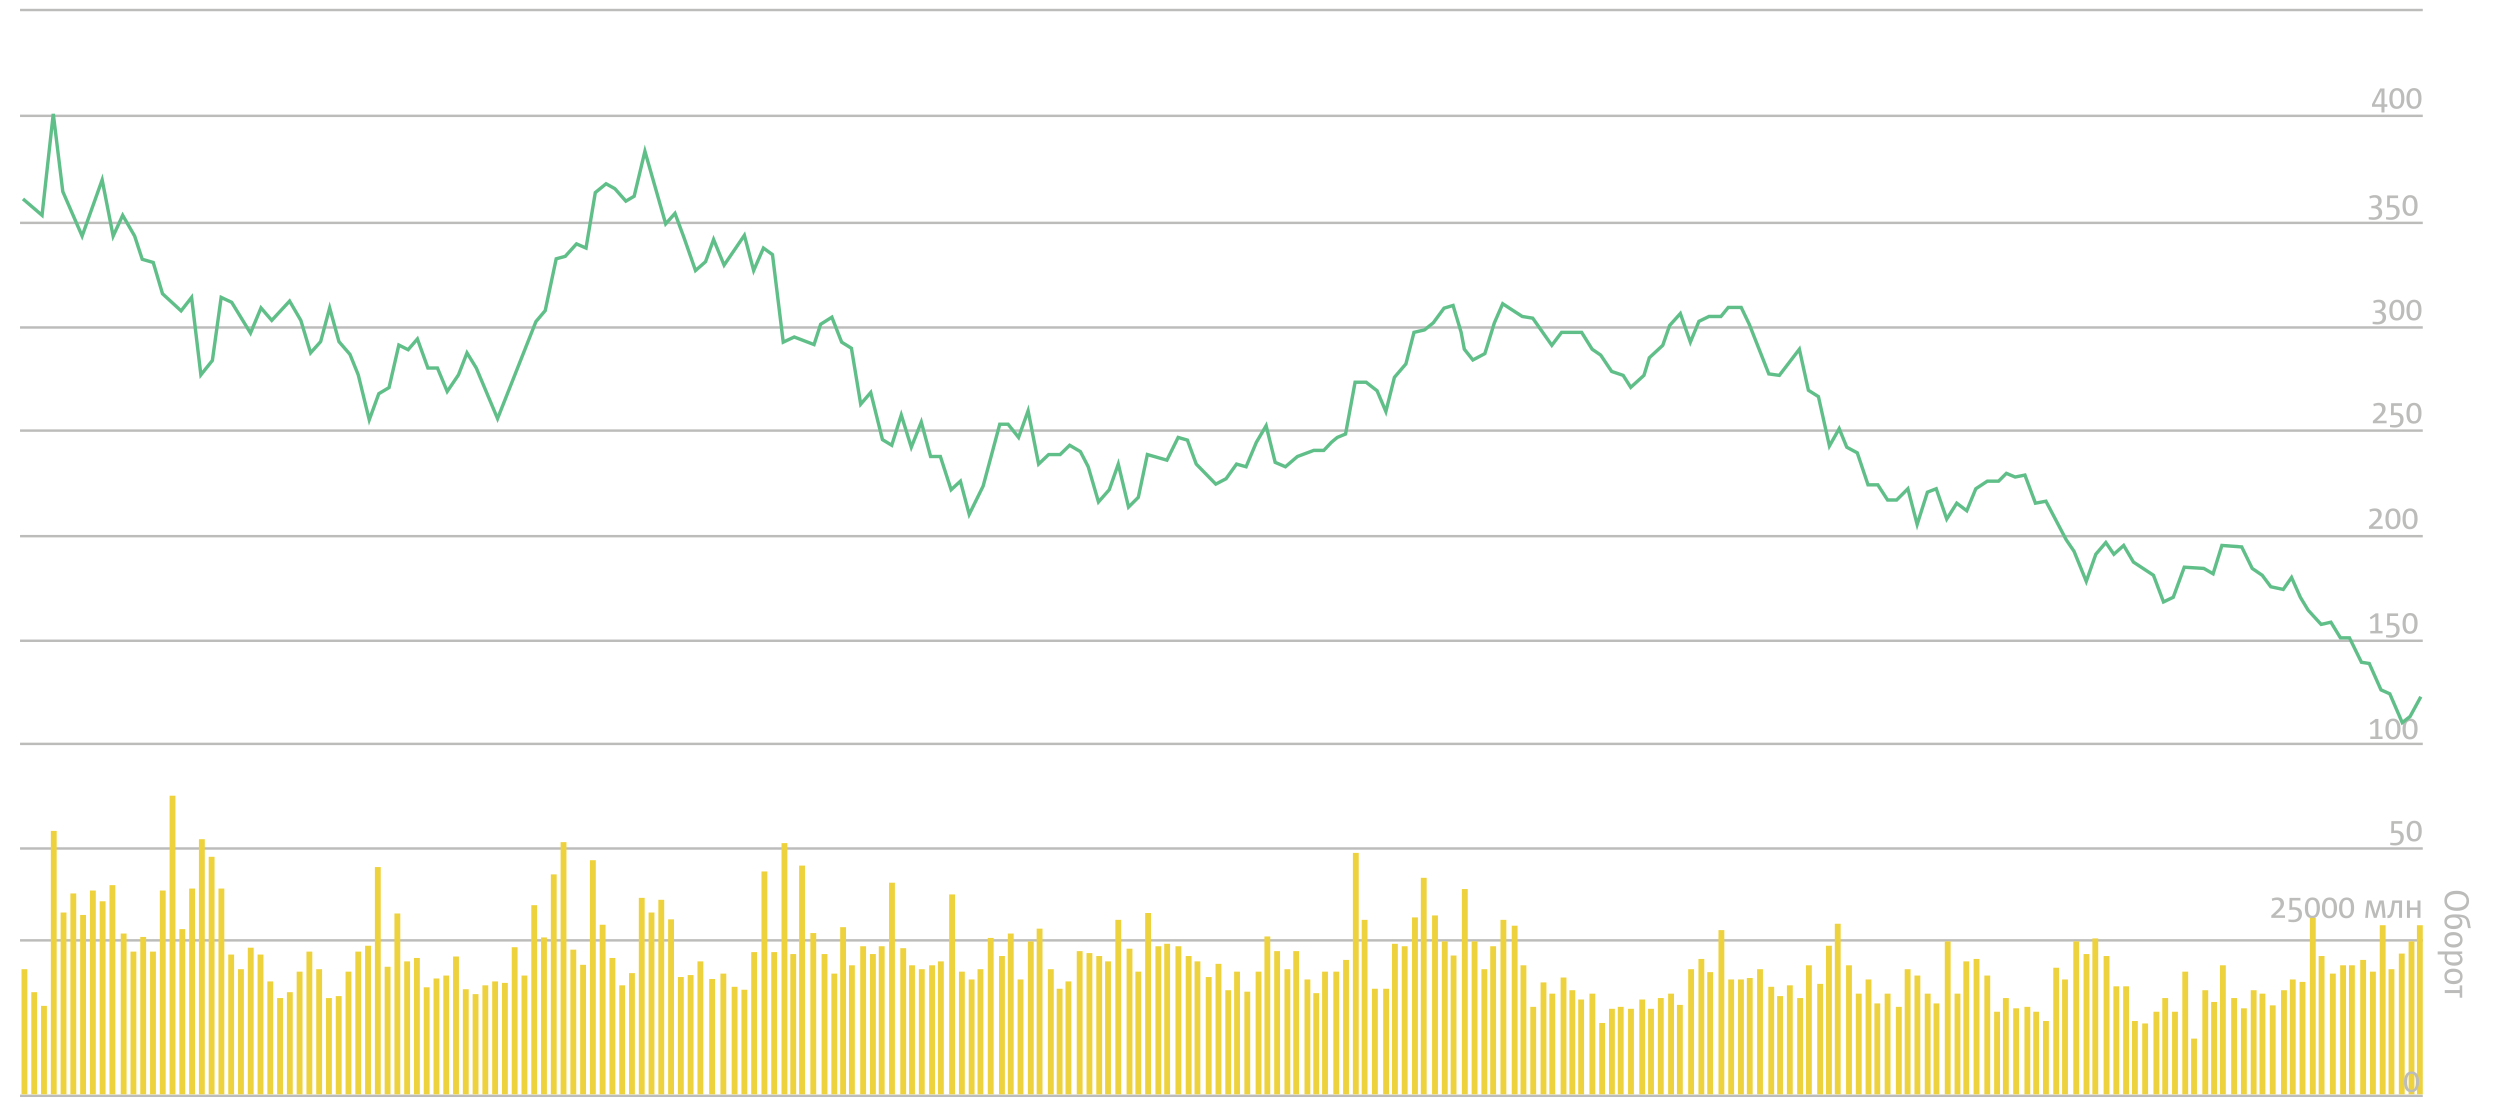 <?xml version="1.0" encoding="UTF-8"?> <svg xmlns="http://www.w3.org/2000/svg" width="5115" height="2289" viewBox="0 0 5115 2289" fill="none"> <rect width="5115" height="2289" fill="white"></rect> <path d="M41 20.488H4957" stroke="#BCBCBB" stroke-width="5" stroke-miterlimit="10"></path> <path d="M41 237H4957" stroke="#BCBCBB" stroke-width="5" stroke-miterlimit="10"></path> <path d="M41 456H4957" stroke="#BCBCBB" stroke-width="5" stroke-miterlimit="10"></path> <path d="M41 670H4957" stroke="#BCBCBB" stroke-width="5" stroke-miterlimit="10"></path> <path d="M41 881H4957" stroke="#BCBCBB" stroke-width="5" stroke-miterlimit="10"></path> <path d="M41 1097H4957" stroke="#BCBCBB" stroke-width="5" stroke-miterlimit="10"></path> <path d="M41 1311H4957" stroke="#BCBCBB" stroke-width="5" stroke-miterlimit="10"></path> <path d="M41 1522H4957" stroke="#BCBCBB" stroke-width="5" stroke-miterlimit="10"></path> <path d="M41 1736H4957" stroke="#BCBCBB" stroke-width="5" stroke-miterlimit="10"></path> <path d="M41 1924H4957" stroke="#BCBCBB" stroke-width="5" stroke-miterlimit="10"></path> <path d="M41 2242H4957" stroke="#BCBCBB" stroke-width="5" stroke-miterlimit="10"></path> <path d="M4878.66 230.05V218.5H4884.47V213.32H4878.66V180.98H4869.77L4853.11 213.25V218.5H4872.43V230.05H4878.66ZM4872.43 213.32H4858.57L4872.29 186.44H4872.43V213.32ZM4903.72 222.84C4915.13 222.84 4919.4 213.11 4919.4 201.21C4919.4 189.94 4915.83 180.14 4904.21 180.14C4892.73 180.14 4888.6 190.22 4888.6 201.49C4888.6 214.51 4892.59 222.84 4903.72 222.84ZM4904.14 217.8C4897.91 217.8 4895.04 212.76 4895.04 201.21C4895.04 191.27 4897.7 185.18 4903.93 185.18C4910.51 185.18 4912.89 191.48 4912.89 201.56C4912.89 211.15 4910.79 217.8 4904.14 217.8ZM4938.72 222.84C4950.13 222.84 4954.4 213.11 4954.4 201.21C4954.4 189.94 4950.83 180.14 4939.21 180.14C4927.73 180.14 4923.6 190.22 4923.6 201.49C4923.6 214.51 4927.59 222.84 4938.72 222.84ZM4939.14 217.8C4932.91 217.8 4930.04 212.76 4930.04 201.21C4930.04 191.27 4932.7 185.18 4938.93 185.18C4945.51 185.18 4947.89 191.48 4947.89 201.56C4947.89 211.15 4945.79 217.8 4939.14 217.8Z" fill="#BCBCBB"></path> <path d="M4846.44 448.84C4849.73 449.54 4854 449.82 4856.52 449.82C4867.09 449.82 4873.95 444.43 4873.95 435.26C4873.95 428.68 4869.96 423.78 4863.73 423.22V423.08C4869.19 421.75 4872.83 416.99 4872.83 411.39C4872.83 404.04 4868.07 399.14 4859.32 399.14C4855.05 399.14 4851.41 400.05 4847.77 401.45L4848.68 406.28C4852.04 404.88 4855.54 404.25 4858.13 404.25C4863.73 404.25 4866.04 407.54 4866.04 412.16C4866.04 417.55 4862.26 421.19 4855.05 421.19H4851.76V426.16H4855.33C4861.07 426.16 4866.81 428.33 4866.81 435.54C4866.81 441.14 4863.1 444.71 4855.96 444.71C4853.02 444.71 4849.45 444.5 4846.44 444.15V448.84ZM4881.93 448.84C4885.29 449.47 4889.77 449.82 4892.08 449.82C4902.93 449.82 4909.72 443.66 4909.72 433.09C4909.72 424.83 4904.54 419.09 4894.6 419.09C4891.52 419.09 4889.56 419.3 4889.56 419.3L4889.77 405.37H4906.5V399.98H4884.24L4883.89 424.76C4886.34 424.55 4888.93 424.2 4892.01 424.2C4899.57 424.2 4902.93 427.28 4902.93 433.72C4902.93 441.21 4898.73 444.71 4891.52 444.71C4887.25 444.71 4884.31 444.43 4881.93 444.15V448.84ZM4930.72 441.84C4942.13 441.84 4946.4 432.11 4946.4 420.21C4946.4 408.94 4942.83 399.14 4931.21 399.14C4919.73 399.14 4915.6 409.22 4915.6 420.49C4915.6 433.51 4919.59 441.84 4930.72 441.84ZM4931.14 436.8C4924.91 436.8 4922.04 431.76 4922.04 420.21C4922.04 410.27 4924.7 404.18 4930.93 404.18C4937.51 404.18 4939.89 410.48 4939.89 420.56C4939.89 430.15 4937.79 436.8 4931.14 436.8Z" fill="#BCBCBB"></path> <path d="M4854.44 662.84C4857.73 663.54 4862 663.82 4864.52 663.82C4875.09 663.82 4881.95 658.43 4881.95 649.26C4881.95 642.68 4877.96 637.78 4871.73 637.22V637.08C4877.19 635.75 4880.83 630.99 4880.83 625.39C4880.83 618.04 4876.07 613.14 4867.32 613.14C4863.05 613.14 4859.41 614.05 4855.77 615.45L4856.68 620.28C4860.04 618.88 4863.54 618.25 4866.13 618.25C4871.73 618.25 4874.04 621.54 4874.04 626.16C4874.04 631.55 4870.26 635.19 4863.05 635.19H4859.76V640.16H4863.33C4869.07 640.16 4874.81 642.33 4874.81 649.54C4874.81 655.14 4871.1 658.71 4863.96 658.71C4861.02 658.71 4857.45 658.5 4854.44 658.15V662.84ZM4903.72 655.84C4915.13 655.84 4919.4 646.11 4919.4 634.21C4919.4 622.94 4915.83 613.14 4904.21 613.14C4892.73 613.14 4888.6 623.22 4888.6 634.49C4888.6 647.51 4892.59 655.84 4903.72 655.84ZM4904.14 650.8C4897.91 650.8 4895.04 645.76 4895.04 634.21C4895.04 624.27 4897.7 618.18 4903.93 618.18C4910.51 618.18 4912.89 624.48 4912.89 634.56C4912.89 644.15 4910.79 650.8 4904.14 650.8ZM4938.72 655.84C4950.13 655.84 4954.4 646.11 4954.4 634.21C4954.4 622.94 4950.83 613.14 4939.21 613.14C4927.73 613.14 4923.6 623.22 4923.6 634.49C4923.6 647.51 4927.59 655.84 4938.72 655.84ZM4939.14 650.8C4932.91 650.8 4930.04 645.76 4930.04 634.21C4930.04 624.27 4932.7 618.18 4938.93 618.18C4945.51 618.18 4947.89 624.48 4947.89 634.56C4947.89 644.15 4945.79 650.8 4939.14 650.8Z" fill="#BCBCBB"></path> <path d="M4875 1082V1076.82H4855.05L4861.98 1070.59C4869.82 1063.66 4872.9 1058.76 4872.9 1052.32C4872.9 1045.32 4868.35 1040.14 4859.39 1040.14C4855.26 1040.14 4851.62 1041.05 4847.91 1042.38L4848.82 1047.35C4852.39 1045.95 4855.54 1045.32 4858.13 1045.32C4863.45 1045.32 4865.83 1048.82 4865.83 1053.09C4865.83 1057.71 4864.15 1061.42 4855.89 1068.98L4846.93 1077.17V1082H4875ZM4895.72 1082.84C4907.13 1082.84 4911.4 1073.11 4911.4 1061.21C4911.4 1049.94 4907.83 1040.14 4896.21 1040.14C4884.73 1040.14 4880.6 1050.22 4880.6 1061.49C4880.6 1074.51 4884.59 1082.84 4895.72 1082.84ZM4896.14 1077.8C4889.91 1077.8 4887.04 1072.76 4887.04 1061.21C4887.04 1051.27 4889.7 1045.18 4895.93 1045.18C4902.51 1045.18 4904.89 1051.48 4904.89 1061.56C4904.89 1071.15 4902.79 1077.8 4896.14 1077.8ZM4930.72 1082.84C4942.13 1082.84 4946.4 1073.11 4946.4 1061.21C4946.4 1049.94 4942.83 1040.14 4931.21 1040.14C4919.73 1040.14 4915.6 1050.22 4915.6 1061.49C4915.6 1074.51 4919.59 1082.84 4930.72 1082.84ZM4931.14 1077.8C4924.91 1077.8 4922.04 1072.76 4922.04 1061.21C4922.04 1051.27 4924.7 1045.18 4930.93 1045.18C4937.51 1045.18 4939.89 1051.48 4939.89 1061.56C4939.89 1071.15 4937.79 1077.8 4931.14 1077.8Z" fill="#BCBCBB"></path> <path d="M4883 866V860.82H4863.05L4869.98 854.59C4877.82 847.66 4880.9 842.76 4880.9 836.32C4880.9 829.32 4876.35 824.14 4867.39 824.14C4863.26 824.14 4859.62 825.05 4855.91 826.38L4856.82 831.35C4860.39 829.95 4863.54 829.32 4866.13 829.32C4871.45 829.32 4873.83 832.82 4873.83 837.09C4873.83 841.71 4872.15 845.42 4863.89 852.98L4854.93 861.17V866H4883ZM4889.93 873.84C4893.29 874.47 4897.77 874.82 4900.08 874.82C4910.93 874.82 4917.72 868.66 4917.72 858.09C4917.72 849.83 4912.54 844.09 4902.6 844.09C4899.52 844.09 4897.56 844.3 4897.56 844.3L4897.77 830.37H4914.5V824.98H4892.24L4891.89 849.76C4894.34 849.55 4896.93 849.2 4900.01 849.2C4907.57 849.2 4910.93 852.28 4910.93 858.72C4910.93 866.21 4906.73 869.71 4899.52 869.71C4895.25 869.71 4892.31 869.43 4889.93 869.15V873.84ZM4938.72 866.84C4950.13 866.84 4954.4 857.11 4954.4 845.21C4954.4 833.94 4950.83 824.14 4939.21 824.14C4927.73 824.14 4923.6 834.22 4923.6 845.49C4923.6 858.51 4927.59 866.84 4938.72 866.84ZM4939.14 861.8C4932.91 861.8 4930.04 856.76 4930.04 845.21C4930.04 835.27 4932.7 829.18 4938.93 829.18C4945.51 829.18 4947.89 835.48 4947.89 845.56C4947.89 855.15 4945.79 861.8 4939.14 861.8Z" fill="#BCBCBB"></path> <path d="M4874.72 1512V1506.89H4866.18V1470.91H4860.58L4848.68 1479.45L4850.57 1483.3L4859.88 1477.49V1506.89H4849.59V1512H4874.72ZM4895.72 1512.84C4907.13 1512.84 4911.4 1503.11 4911.4 1491.21C4911.4 1479.94 4907.83 1470.14 4896.21 1470.14C4884.73 1470.14 4880.6 1480.22 4880.6 1491.49C4880.6 1504.51 4884.59 1512.84 4895.72 1512.84ZM4896.14 1507.8C4889.91 1507.8 4887.04 1502.76 4887.04 1491.21C4887.04 1481.27 4889.7 1475.18 4895.93 1475.18C4902.51 1475.18 4904.89 1481.48 4904.89 1491.56C4904.89 1501.15 4902.79 1507.8 4896.14 1507.8ZM4930.72 1512.84C4942.13 1512.84 4946.4 1503.11 4946.4 1491.21C4946.4 1479.94 4942.83 1470.14 4931.21 1470.14C4919.73 1470.14 4915.6 1480.22 4915.6 1491.49C4915.6 1504.51 4919.59 1512.84 4930.72 1512.84ZM4931.14 1507.8C4924.91 1507.8 4922.04 1502.76 4922.04 1491.21C4922.04 1481.27 4924.7 1475.18 4930.93 1475.18C4937.51 1475.18 4939.89 1481.48 4939.89 1491.56C4939.89 1501.15 4937.79 1507.8 4931.14 1507.8Z" fill="#BCBCBB"></path> <path d="M4874.72 1296V1290.89H4866.18V1254.91H4860.58L4848.68 1263.45L4850.57 1267.3L4859.88 1261.49V1290.89H4849.59V1296H4874.72ZM4881.93 1303.84C4885.29 1304.47 4889.77 1304.82 4892.08 1304.82C4902.93 1304.82 4909.72 1298.66 4909.72 1288.09C4909.72 1279.83 4904.54 1274.09 4894.6 1274.09C4891.52 1274.09 4889.56 1274.3 4889.56 1274.3L4889.77 1260.37H4906.5V1254.98H4884.24L4883.89 1279.76C4886.34 1279.55 4888.93 1279.2 4892.01 1279.2C4899.57 1279.2 4902.93 1282.28 4902.93 1288.72C4902.93 1296.21 4898.73 1299.71 4891.52 1299.71C4887.25 1299.71 4884.31 1299.43 4881.93 1299.15V1303.84ZM4930.72 1296.84C4942.13 1296.84 4946.4 1287.11 4946.4 1275.21C4946.4 1263.94 4942.83 1254.14 4931.21 1254.14C4919.73 1254.14 4915.6 1264.22 4915.6 1275.49C4915.6 1288.51 4919.59 1296.84 4930.72 1296.84ZM4931.14 1291.8C4924.91 1291.8 4922.04 1286.76 4922.04 1275.21C4922.04 1265.27 4924.7 1259.18 4930.93 1259.18C4937.51 1259.18 4939.89 1265.48 4939.89 1275.56C4939.89 1285.15 4937.79 1291.8 4931.14 1291.8Z" fill="#BCBCBB"></path> <path d="M4890.43 1728.84C4893.79 1729.47 4898.27 1729.82 4900.58 1729.82C4911.43 1729.82 4918.22 1723.66 4918.22 1713.09C4918.22 1704.83 4913.04 1699.09 4903.1 1699.09C4900.02 1699.09 4898.06 1699.3 4898.06 1699.3L4898.27 1685.37H4915V1679.98H4892.74L4892.39 1704.76C4894.84 1704.55 4897.43 1704.2 4900.51 1704.2C4908.07 1704.2 4911.43 1707.28 4911.43 1713.72C4911.43 1721.21 4907.23 1724.71 4900.02 1724.71C4895.75 1724.71 4892.81 1724.43 4890.43 1724.15V1728.84ZM4939.22 1721.84C4950.63 1721.84 4954.9 1712.11 4954.9 1700.21C4954.9 1688.94 4951.33 1679.14 4939.71 1679.14C4928.23 1679.14 4924.1 1689.22 4924.1 1700.49C4924.1 1713.51 4928.09 1721.84 4939.22 1721.84ZM4939.64 1716.8C4933.41 1716.8 4930.54 1711.76 4930.54 1700.21C4930.54 1690.27 4933.2 1684.18 4939.43 1684.18C4946.01 1684.18 4948.39 1690.48 4948.39 1700.56C4948.39 1710.15 4946.29 1716.8 4939.64 1716.8Z" fill="#BCBCBB"></path> <path d="M4675.15 1878V1872.82H4655.2L4662.13 1866.59C4669.97 1859.66 4673.05 1854.76 4673.05 1848.32C4673.05 1841.32 4668.5 1836.14 4659.54 1836.14C4655.41 1836.14 4651.77 1837.05 4648.06 1838.38L4648.97 1843.35C4652.54 1841.95 4655.69 1841.32 4658.28 1841.32C4663.6 1841.32 4665.98 1844.82 4665.98 1849.09C4665.98 1853.71 4664.3 1857.42 4656.04 1864.98L4647.08 1873.17V1878H4675.15ZM4682.08 1885.84C4685.44 1886.47 4689.92 1886.82 4692.23 1886.82C4703.08 1886.82 4709.87 1880.66 4709.87 1870.09C4709.87 1861.83 4704.69 1856.09 4694.75 1856.09C4691.67 1856.09 4689.71 1856.3 4689.71 1856.3L4689.92 1842.37H4706.65V1836.98H4684.39L4684.04 1861.76C4686.49 1861.55 4689.08 1861.2 4692.16 1861.2C4699.72 1861.2 4703.08 1864.28 4703.08 1870.72C4703.08 1878.21 4698.88 1881.71 4691.67 1881.71C4687.4 1881.71 4684.46 1881.43 4682.08 1881.15V1885.84ZM4730.87 1878.84C4742.28 1878.84 4746.55 1869.11 4746.55 1857.21C4746.55 1845.94 4742.98 1836.14 4731.36 1836.14C4719.88 1836.14 4715.75 1846.22 4715.75 1857.49C4715.75 1870.51 4719.74 1878.84 4730.87 1878.84ZM4731.29 1873.8C4725.06 1873.8 4722.19 1868.76 4722.19 1857.21C4722.19 1847.27 4724.85 1841.18 4731.08 1841.18C4737.66 1841.18 4740.04 1847.48 4740.04 1857.56C4740.04 1867.15 4737.94 1873.8 4731.29 1873.8ZM4765.87 1878.84C4777.28 1878.84 4781.55 1869.11 4781.55 1857.21C4781.55 1845.94 4777.98 1836.14 4766.36 1836.14C4754.88 1836.14 4750.75 1846.22 4750.75 1857.49C4750.75 1870.51 4754.74 1878.84 4765.87 1878.84ZM4766.29 1873.8C4760.06 1873.8 4757.19 1868.76 4757.19 1857.21C4757.19 1847.27 4759.85 1841.18 4766.08 1841.18C4772.66 1841.18 4775.04 1847.48 4775.04 1857.56C4775.04 1867.15 4772.94 1873.8 4766.29 1873.8ZM4800.87 1878.84C4812.28 1878.84 4816.55 1869.11 4816.55 1857.21C4816.55 1845.94 4812.98 1836.14 4801.36 1836.14C4789.88 1836.14 4785.75 1846.22 4785.75 1857.49C4785.75 1870.51 4789.74 1878.84 4800.87 1878.84ZM4801.29 1873.8C4795.06 1873.8 4792.19 1868.76 4792.19 1857.21C4792.19 1847.27 4794.85 1841.18 4801.08 1841.18C4807.66 1841.18 4810.04 1847.48 4810.04 1857.56C4810.04 1867.15 4807.94 1873.8 4801.29 1873.8ZM4880.96 1878C4880.19 1866.31 4878.86 1854.13 4876.97 1842.3H4868.43L4862.13 1862.39L4860.1 1869.95H4859.96L4858 1862.39L4851.77 1842.3H4843.23C4841.34 1853.99 4839.94 1866.31 4839.17 1878H4844.77C4845.33 1869.88 4846.17 1861.97 4847.01 1854.62L4847.71 1847.9H4847.78L4849.67 1854.55L4856.88 1878H4862.55L4869.83 1854.97L4871.79 1847.9H4871.86L4872.63 1854.69C4873.54 1862.11 4874.31 1869.88 4874.8 1878H4880.96ZM4914.58 1878V1842.3H4894.56C4891.48 1870.51 4889.52 1872.68 4884.62 1872.68V1878.49C4893.79 1878.84 4896.73 1874.57 4899.95 1847.41H4908.49V1878H4914.58ZM4952.31 1878V1842.3H4946.15V1856.65H4930.75V1842.3H4924.66V1878H4930.75V1861.69H4946.15V1878H4952.31Z" fill="#BCBCBB"></path> <path d="M5001.16 1842.8C5001.16 1856.52 5011.45 1863.66 5026.85 1863.66C5041.76 1863.66 5051.7 1856.73 5051.7 1843.36C5051.7 1829.78 5041.27 1822.5 5026.15 1822.5C5010.89 1822.5 5001.16 1829.22 5001.16 1842.8ZM5006.48 1843.36C5006.48 1833.21 5014.88 1829.22 5026.85 1829.22C5037.14 1829.22 5046.38 1832.86 5046.38 1842.8C5046.38 1852.95 5037.84 1856.94 5026.08 1856.94C5015.72 1856.94 5006.48 1853.37 5006.48 1843.36ZM5031.4 1876.16C5037.77 1876.65 5041.9 1877.7 5044.07 1879.94C5045.82 1881.69 5046.87 1884.28 5047.64 1888.69L5048.83 1895.9C5049.11 1897.37 5049.46 1898.42 5049.74 1898.98H5055.41C5055.13 1898.28 5054.78 1897.16 5054.5 1895.48L5053.31 1888.27C5052.4 1883.3 5050.79 1879.31 5048.34 1876.86C5043.93 1872.45 5037.14 1870.77 5022.93 1870.77C5007.18 1870.77 5001.16 1876.51 5001.16 1885.4C5001.16 1895.34 5008.72 1900.94 5020.41 1900.94C5031.26 1900.94 5038.12 1895.9 5038.12 1887.22C5038.12 1882.18 5035.32 1877.98 5031.4 1876.23V1876.16ZM5006.2 1885.96C5006.2 1878.4 5014.95 1877.14 5020.48 1877.14C5028.32 1877.14 5033.08 1880.71 5033.08 1886.03C5033.08 1891.84 5027.34 1894.5 5019.57 1894.5C5011.24 1894.5 5006.2 1891.42 5006.2 1885.96ZM5001.16 1922.59C5001.16 1932.88 5008.65 1938.69 5020.13 1938.69C5031.47 1938.69 5038.47 1933.09 5038.47 1923.15C5038.47 1912.86 5030.98 1906.98 5019.43 1906.98C5008.16 1906.98 5001.16 1912.58 5001.16 1922.59ZM5006.2 1922.94C5006.2 1916.29 5011.94 1913.42 5020.2 1913.42C5027.97 1913.42 5033.5 1916.5 5033.5 1922.73C5033.5 1929.38 5027.69 1932.25 5019.43 1932.25C5011.66 1932.25 5006.2 1929.24 5006.2 1922.94ZM4987.44 1952.77H5002.28C5001.86 1954.87 5001.51 1957.18 5001.51 1959.7C5001.51 1970.97 5010.54 1975.87 5021.11 1975.87C5030.63 1975.87 5038.47 1972.23 5038.47 1963.34C5038.47 1958.58 5036.44 1955.29 5032.31 1951.93L5037.7 1951.44V1946.68H4987.44V1952.77ZM5027.06 1952.77C5031.89 1956.48 5033.43 1958.93 5033.43 1962.15C5033.43 1967.89 5027.06 1969.36 5020.62 1969.36C5011.66 1969.36 5006.34 1966.28 5006.34 1959.84C5006.34 1957.04 5006.9 1954.8 5007.81 1952.77H5027.06ZM5001.16 1997.45C5001.16 2007.74 5008.65 2013.55 5020.13 2013.55C5031.47 2013.55 5038.47 2007.95 5038.47 1998.01C5038.47 1987.72 5030.98 1981.84 5019.43 1981.84C5008.16 1981.84 5001.16 1987.44 5001.16 1997.45ZM5006.2 1997.8C5006.2 1991.15 5011.94 1988.28 5020.2 1988.28C5027.97 1988.28 5033.5 1991.36 5033.5 1997.59C5033.5 2004.24 5027.69 2007.11 5019.43 2007.11C5011.66 2007.11 5006.2 2004.1 5006.2 1997.8ZM5002 2031.78H5032.52V2041.3H5037.7V2016.17H5032.52V2025.69H5002V2031.78Z" fill="#BCBCBB"></path> <path d="M47 407L86 440.5L109 233L128.5 392L168 483L209 368L231.5 483L251 440.5L275.5 483L291 530.5L313.5 537L332.5 601L370.5 636L392 608.5L411 767L434.5 737.5L452.5 608.5L474 618.5L512.5 681.5L534 630L556 655.5L592.5 616L615.5 655.5L635.5 722L656 699L674.5 630L693.5 699L716 725L733 767L755.5 859L775 805.5L796 793L816 706L835 715.5L854 693.5L875.5 753H895L915 801L938 767L955.5 722L974.5 753L1018 856.5L1096.5 658L1115.5 635.5L1138 529.5L1156.5 524.5L1179.5 499L1199 507.5L1218 394L1240 376L1258 386L1280.5 411.5L1297.5 401.5L1319.5 309.5L1362 458L1381 436.5L1399 485L1423 553.5L1443.5 535.5L1460 490L1481.5 542.5L1523 481.5L1542 553.5L1562 507.5L1580.5 521L1602.5 700L1625 689.5L1665.5 705L1679 663.5L1702 649L1722 700L1742 712.5L1761 827L1781.5 803L1805.5 899.5L1824.5 911L1844 849L1864.5 915L1885 863.5L1904 934H1924L1946 1002L1965 984.5L1983 1052.5L2011.5 994.5L2045.5 868H2062.5L2084 895L2103.5 840.5L2125 949.5L2145.5 930H2169L2188.5 911L2210.5 924L2226.5 955L2247.5 1027L2269.5 1002L2288 949.5L2309 1037.5L2329 1017.5L2347.5 930L2387.5 941.5L2410.5 895L2429.5 900.5L2447.5 949.5L2487.5 990.5L2508.5 979.5L2530 949.5L2549.5 955L2570.5 905L2590.5 871L2609 946L2630 955L2654.5 934L2688 921.5H2708.5L2724 905L2736 895L2753 888L2763.5 831L2772.5 782H2795L2817.5 799.5L2835.5 842L2853 772L2876.5 744.5L2893 680L2914.5 675L2932.5 660.5L2954.5 630.5L2973 625L2989.5 680L2996 714.5L3013.5 736.5L3038 723.5L3057.5 660.5L3074.5 621.5L3114.5 647.5L3136 651L3175 706.5L3195 680H3236L3257.5 714.5L3275 726.5L3297.5 760L3321 768L3336.5 792.5L3363.5 768L3374.5 732L3402 706.5L3416 666L3438 641.5L3458.5 700L3476 657.5L3496.5 647.5H3521L3536 629H3562.5L3579 663.5L3619 765L3640.5 768L3681.5 714.5L3700 798.5L3720.5 811.5L3743 912.5L3763 877L3778.5 915L3800 926.5L3822 992H3842L3862 1023H3880.5L3903.5 1000L3922.5 1073L3943.5 1007L3961.5 1000L3983 1062L4003.5 1029.5L4024 1045L4042.5 1000L4066 984.5H4089L4105 968.5L4123 976L4143 972L4164.5 1029.5L4186 1025.5L4227.5 1104.5L4243.5 1128L4268.5 1189.5L4288 1134L4308.5 1110L4325 1134L4345 1116L4365 1150L4406 1177L4426.5 1231.5L4446.5 1222L4469 1160.5L4509 1163L4528 1174L4546 1116L4586.5 1119L4608 1163L4628.5 1177L4646 1200.5L4671.5 1206L4688.5 1181.5L4706.5 1222L4722.5 1248.5L4749 1277.5L4769 1273L4788.5 1305H4807L4831.5 1355L4847.5 1357.5L4871.5 1411.5L4889.5 1419.5L4915 1478.5L4931 1466L4953 1425.5" stroke="#60BF88" stroke-width="7"></path> <rect x="44" y="1983" width="12" height="256" fill="#EED23D"></rect> <rect x="64" y="2030" width="12" height="209" fill="#EED23D"></rect> <rect x="84" y="2058" width="12" height="181" fill="#EED23D"></rect> <rect x="104" y="1700" width="12" height="539" fill="#EED23D"></rect> <rect x="124" y="1867" width="12" height="372" fill="#EED23D"></rect> <rect x="144" y="1828" width="12" height="411" fill="#EED23D"></rect> <rect x="164" y="1872" width="12" height="367" fill="#EED23D"></rect> <rect x="184" y="1822" width="12" height="417" fill="#EED23D"></rect> <rect x="204" y="1844" width="12" height="395" fill="#EED23D"></rect> <rect x="224" y="1811" width="12" height="428" fill="#EED23D"></rect> <rect x="247" y="1910" width="12" height="329" fill="#EED23D"></rect> <rect x="267" y="1947" width="12" height="292" fill="#EED23D"></rect> <rect x="287" y="1917" width="12" height="322" fill="#EED23D"></rect> <rect x="307" y="1947" width="12" height="292" fill="#EED23D"></rect> <rect x="327" y="1822" width="12" height="417" fill="#EED23D"></rect> <rect x="347" y="1628" width="12" height="611" fill="#EED23D"></rect> <rect x="367" y="1901" width="12" height="338" fill="#EED23D"></rect> <rect x="387" y="1818" width="12" height="421" fill="#EED23D"></rect> <rect x="407" y="1717" width="12" height="522" fill="#EED23D"></rect> <rect x="427" y="1753" width="12" height="486" fill="#EED23D"></rect> <rect x="447" y="1818" width="12" height="421" fill="#EED23D"></rect> <rect x="467" y="1953" width="12" height="286" fill="#EED23D"></rect> <rect x="487" y="1983" width="12" height="256" fill="#EED23D"></rect> <rect x="507" y="1939" width="12" height="300" fill="#EED23D"></rect> <rect x="527" y="1953" width="12" height="286" fill="#EED23D"></rect> <rect x="547" y="2008" width="12" height="231" fill="#EED23D"></rect> <rect x="567" y="2042" width="12" height="197" fill="#EED23D"></rect> <rect x="587" y="2030" width="12" height="209" fill="#EED23D"></rect> <rect x="607" y="1988" width="12" height="251" fill="#EED23D"></rect> <rect x="627" y="1947" width="12" height="292" fill="#EED23D"></rect> <rect x="647" y="1983" width="12" height="256" fill="#EED23D"></rect> <rect x="667" y="2042" width="12" height="197" fill="#EED23D"></rect> <rect x="687" y="2038" width="12" height="201" fill="#EED23D"></rect> <rect x="707" y="1988" width="12" height="251" fill="#EED23D"></rect> <rect x="727" y="1947" width="12" height="292" fill="#EED23D"></rect> <rect x="747" y="1935" width="12" height="304" fill="#EED23D"></rect> <rect x="767" y="1774" width="12" height="465" fill="#EED23D"></rect> <rect x="787" y="1978" width="12" height="261" fill="#EED23D"></rect> <rect x="807" y="1869" width="12" height="370" fill="#EED23D"></rect> <rect x="827" y="1967" width="12" height="272" fill="#EED23D"></rect> <rect x="847" y="1960" width="12" height="279" fill="#EED23D"></rect> <rect x="867" y="2020" width="12" height="219" fill="#EED23D"></rect> <rect x="887" y="2002" width="12" height="237" fill="#EED23D"></rect> <rect x="907" y="1996" width="12" height="243" fill="#EED23D"></rect> <rect x="927" y="1957" width="12" height="282" fill="#EED23D"></rect> <rect x="947" y="2024" width="12" height="215" fill="#EED23D"></rect> <rect x="967" y="2034" width="12" height="205" fill="#EED23D"></rect> <rect x="987" y="2016" width="12" height="223" fill="#EED23D"></rect> <rect x="1007" y="2008" width="12" height="231" fill="#EED23D"></rect> <rect x="1027" y="2011" width="12" height="228" fill="#EED23D"></rect> <rect x="1047" y="1938" width="12" height="301" fill="#EED23D"></rect> <rect x="1067" y="1996" width="12" height="243" fill="#EED23D"></rect> <rect x="1087" y="1852" width="12" height="387" fill="#EED23D"></rect> <rect x="1107" y="1918" width="12" height="321" fill="#EED23D"></rect> <rect x="1127" y="1789" width="12" height="450" fill="#EED23D"></rect> <rect x="1147" y="1723" width="12" height="516" fill="#EED23D"></rect> <rect x="1167" y="1943" width="12" height="296" fill="#EED23D"></rect> <rect x="1187" y="1974" width="12" height="265" fill="#EED23D"></rect> <rect x="1207" y="1760" width="12" height="479" fill="#EED23D"></rect> <rect x="1227" y="1892" width="12" height="347" fill="#EED23D"></rect> <rect x="1247" y="1960" width="12" height="279" fill="#EED23D"></rect> <rect x="1267" y="2016" width="12" height="223" fill="#EED23D"></rect> <rect x="1287" y="1991" width="12" height="248" fill="#EED23D"></rect> <rect x="1307" y="1837" width="12" height="402" fill="#EED23D"></rect> <rect x="1327" y="1867" width="12" height="372" fill="#EED23D"></rect> <rect x="1347" y="1841" width="12" height="398" fill="#EED23D"></rect> <rect x="1367" y="1881" width="12" height="358" fill="#EED23D"></rect> <rect x="1387" y="1999" width="12" height="240" fill="#EED23D"></rect> <rect x="1407" y="1995" width="12" height="244" fill="#EED23D"></rect> <rect x="1427" y="1967" width="12" height="272" fill="#EED23D"></rect> <rect x="1451" y="2003" width="12" height="236" fill="#EED23D"></rect> <rect x="1474" y="1992" width="12" height="247" fill="#EED23D"></rect> <rect x="1497" y="2019" width="12" height="220" fill="#EED23D"></rect> <rect x="1517" y="2025" width="12" height="214" fill="#EED23D"></rect> <rect x="1537" y="1948" width="12" height="291" fill="#EED23D"></rect> <rect x="1558" y="1783" width="12" height="456" fill="#EED23D"></rect> <rect x="1578" y="1948" width="12" height="291" fill="#EED23D"></rect> <rect x="1599" y="1725" width="12" height="514" fill="#EED23D"></rect> <rect x="1617" y="1952" width="12" height="287" fill="#EED23D"></rect> <rect x="1635" y="1771" width="12" height="468" fill="#EED23D"></rect> <rect x="1658" y="1909" width="12" height="330" fill="#EED23D"></rect> <rect x="1681" y="1952" width="12" height="287" fill="#EED23D"></rect> <rect x="1701" y="1992" width="12" height="247" fill="#EED23D"></rect> <rect x="1719" y="1897" width="12" height="342" fill="#EED23D"></rect> <rect x="1737" y="1975" width="12" height="264" fill="#EED23D"></rect> <rect x="1760" y="1936" width="12" height="303" fill="#EED23D"></rect> <rect x="1962" y="1988" width="12" height="251" fill="#EED23D"></rect> <rect x="2223" y="1950" width="12" height="289" fill="#EED23D"></rect> <rect x="2487" y="1972" width="12" height="267" fill="#EED23D"></rect> <rect x="2748" y="1964" width="12" height="275" fill="#EED23D"></rect> <rect x="3011" y="1926" width="12" height="313" fill="#EED23D"></rect> <rect x="3272" y="2093" width="12" height="146" fill="#EED23D"></rect> <rect x="3536" y="2004" width="12" height="235" fill="#EED23D"></rect> <rect x="3797" y="2033" width="12" height="206" fill="#EED23D"></rect> <rect x="4060" y="1996" width="12" height="243" fill="#EED23D"></rect> <rect x="4324" y="2018" width="12" height="221" fill="#EED23D"></rect> <rect x="4585" y="2063" width="12" height="176" fill="#EED23D"></rect> <rect x="4849" y="1988" width="12" height="251" fill="#EED23D"></rect> <rect x="1780" y="1952" width="12" height="287" fill="#EED23D"></rect> <rect x="1982" y="2004" width="12" height="235" fill="#EED23D"></rect> <rect x="2243" y="1956" width="12" height="283" fill="#EED23D"></rect> <rect x="2507" y="2026" width="12" height="213" fill="#EED23D"></rect> <rect x="2768" y="1745" width="12" height="494" fill="#EED23D"></rect> <rect x="3031" y="1983" width="12" height="256" fill="#EED23D"></rect> <rect x="3292" y="2064" width="12" height="175" fill="#EED23D"></rect> <rect x="3556" y="2004" width="12" height="235" fill="#EED23D"></rect> <rect x="3817" y="2004" width="12" height="235" fill="#EED23D"></rect> <rect x="4080" y="2070" width="12" height="169" fill="#EED23D"></rect> <rect x="4344" y="2018" width="12" height="221" fill="#EED23D"></rect> <rect x="4605" y="2026" width="12" height="213" fill="#EED23D"></rect> <rect x="4869" y="1893" width="12" height="346" fill="#EED23D"></rect> <rect x="1798" y="1936" width="12" height="303" fill="#EED23D"></rect> <rect x="2000" y="1983" width="12" height="256" fill="#EED23D"></rect> <rect x="2261" y="1967" width="12" height="272" fill="#EED23D"></rect> <rect x="2525" y="1988" width="12" height="251" fill="#EED23D"></rect> <rect x="2786" y="1882" width="12" height="357" fill="#EED23D"></rect> <rect x="3049" y="1936" width="12" height="303" fill="#EED23D"></rect> <rect x="3310" y="2060" width="12" height="179" fill="#EED23D"></rect> <rect x="3574" y="2001" width="12" height="238" fill="#EED23D"></rect> <rect x="3835" y="2053" width="12" height="186" fill="#EED23D"></rect> <rect x="4098" y="2042" width="12" height="197" fill="#EED23D"></rect> <rect x="4362" y="2089" width="12" height="150" fill="#EED23D"></rect> <rect x="4623" y="2033" width="12" height="206" fill="#EED23D"></rect> <rect x="4887" y="1983" width="12" height="256" fill="#EED23D"></rect> <rect x="1819" y="1806" width="12" height="433" fill="#EED23D"></rect> <rect x="2021" y="1919" width="12" height="320" fill="#EED23D"></rect> <rect x="2282" y="1882" width="12" height="357" fill="#EED23D"></rect> <rect x="2546" y="2029" width="12" height="210" fill="#EED23D"></rect> <rect x="2807" y="2023" width="12" height="216" fill="#EED23D"></rect> <rect x="3070" y="1882" width="12" height="357" fill="#EED23D"></rect> <rect x="3331" y="2064" width="12" height="175" fill="#EED23D"></rect> <rect x="3595" y="1983" width="12" height="256" fill="#EED23D"></rect> <rect x="3856" y="2033" width="12" height="206" fill="#EED23D"></rect> <rect x="4119" y="2063" width="12" height="176" fill="#EED23D"></rect> <rect x="4383" y="2094" width="12" height="145" fill="#EED23D"></rect> <rect x="4644" y="2057" width="12" height="182" fill="#EED23D"></rect> <rect x="4908" y="1951" width="12" height="288" fill="#EED23D"></rect> <rect x="1842" y="1940" width="12" height="299" fill="#EED23D"></rect> <rect x="2044" y="1956" width="12" height="283" fill="#EED23D"></rect> <rect x="2305" y="1941" width="12" height="298" fill="#EED23D"></rect> <rect x="2569" y="1988" width="12" height="251" fill="#EED23D"></rect> <rect x="2830" y="2023" width="12" height="216" fill="#EED23D"></rect> <rect x="3093" y="1894" width="12" height="345" fill="#EED23D"></rect> <rect x="3354" y="2045" width="12" height="194" fill="#EED23D"></rect> <rect x="3618" y="2019" width="12" height="220" fill="#EED23D"></rect> <rect x="3879" y="2060" width="12" height="179" fill="#EED23D"></rect> <rect x="4142" y="2060" width="12" height="179" fill="#EED23D"></rect> <rect x="4406" y="2070" width="12" height="169" fill="#EED23D"></rect> <rect x="4667" y="2026" width="12" height="213" fill="#EED23D"></rect> <rect x="4928" y="1926" width="12" height="313" fill="#EED23D"></rect> <rect x="1860" y="1975" width="12" height="264" fill="#EED23D"></rect> <rect x="2062" y="1910" width="12" height="329" fill="#EED23D"></rect> <rect x="2323" y="1988" width="12" height="251" fill="#EED23D"></rect> <rect x="2587" y="1916" width="12" height="323" fill="#EED23D"></rect> <rect x="2848" y="1931" width="12" height="308" fill="#EED23D"></rect> <rect x="3111" y="1975" width="12" height="264" fill="#EED23D"></rect> <rect x="3372" y="2064" width="12" height="175" fill="#EED23D"></rect> <rect x="3636" y="2038" width="12" height="201" fill="#EED23D"></rect> <rect x="3897" y="1983" width="12" height="256" fill="#EED23D"></rect> <rect x="4160" y="2070" width="12" height="169" fill="#EED23D"></rect> <rect x="4424" y="2042" width="12" height="197" fill="#EED23D"></rect> <rect x="4685" y="2004" width="12" height="235" fill="#EED23D"></rect> <rect x="4945" y="1893" width="12" height="346" fill="#EED23D"></rect> <rect x="1901" y="1975" width="12" height="264" fill="#EED23D"></rect> <rect x="2162" y="2023" width="12" height="216" fill="#EED23D"></rect> <rect x="2426" y="1956" width="12" height="283" fill="#EED23D"></rect> <rect x="2687" y="2032" width="12" height="207" fill="#EED23D"></rect> <rect x="2950" y="1926" width="12" height="313" fill="#EED23D"></rect> <rect x="3211" y="2026" width="12" height="213" fill="#EED23D"></rect> <rect x="3475" y="1962" width="12" height="277" fill="#EED23D"></rect> <rect x="3736" y="1935" width="12" height="304" fill="#EED23D"></rect> <rect x="3999" y="2033" width="12" height="206" fill="#EED23D"></rect> <rect x="4263" y="1952" width="12" height="287" fill="#EED23D"></rect> <rect x="4524" y="2050" width="12" height="189" fill="#EED23D"></rect> <rect x="4788" y="1975" width="12" height="264" fill="#EED23D"></rect> <rect x="2103" y="1926" width="12" height="313" fill="#EED23D"></rect> <rect x="2364" y="1936" width="12" height="303" fill="#EED23D"></rect> <rect x="2628" y="1983" width="12" height="256" fill="#EED23D"></rect> <rect x="2889" y="1877" width="12" height="362" fill="#EED23D"></rect> <rect x="3152" y="2010" width="12" height="229" fill="#EED23D"></rect> <rect x="3413" y="2033" width="12" height="206" fill="#EED23D"></rect> <rect x="3677" y="2042" width="12" height="197" fill="#EED23D"></rect> <rect x="3938" y="2033" width="12" height="206" fill="#EED23D"></rect> <rect x="4201" y="1980" width="12" height="259" fill="#EED23D"></rect> <rect x="4465" y="1988" width="12" height="251" fill="#EED23D"></rect> <rect x="4726" y="1878" width="12" height="361" fill="#EED23D"></rect> <rect x="1919" y="1967" width="12" height="272" fill="#EED23D"></rect> <rect x="2180" y="2008" width="12" height="231" fill="#EED23D"></rect> <rect x="2444" y="1967" width="12" height="272" fill="#EED23D"></rect> <rect x="2705" y="1988" width="12" height="251" fill="#EED23D"></rect> <rect x="2968" y="1955" width="12" height="284" fill="#EED23D"></rect> <rect x="3229" y="2045" width="12" height="194" fill="#EED23D"></rect> <rect x="3493" y="1989" width="12" height="250" fill="#EED23D"></rect> <rect x="3754" y="1890" width="12" height="349" fill="#EED23D"></rect> <rect x="4017" y="1967" width="12" height="272" fill="#EED23D"></rect> <rect x="4281" y="1920" width="12" height="319" fill="#EED23D"></rect> <rect x="4542" y="1975" width="12" height="264" fill="#EED23D"></rect> <rect x="4806" y="1975" width="12" height="264" fill="#EED23D"></rect> <rect x="2121" y="1900" width="12" height="339" fill="#EED23D"></rect> <rect x="2382" y="1931" width="12" height="308" fill="#EED23D"></rect> <rect x="2646" y="1946" width="12" height="293" fill="#EED23D"></rect> <rect x="2907" y="1796" width="12" height="443" fill="#EED23D"></rect> <rect x="3170" y="2033" width="12" height="206" fill="#EED23D"></rect> <rect x="3431" y="2056" width="12" height="183" fill="#EED23D"></rect> <rect x="3695" y="1975" width="12" height="264" fill="#EED23D"></rect> <rect x="3956" y="2053" width="12" height="186" fill="#EED23D"></rect> <rect x="4219" y="2004" width="12" height="235" fill="#EED23D"></rect> <rect x="4483" y="2125" width="12" height="114" fill="#EED23D"></rect> <rect x="4744" y="1956" width="12" height="283" fill="#EED23D"></rect> <rect x="1942" y="1830" width="12" height="409" fill="#EED23D"></rect> <rect x="2203" y="1946" width="12" height="293" fill="#EED23D"></rect> <rect x="2467" y="1999" width="12" height="240" fill="#EED23D"></rect> <rect x="2728" y="1988" width="12" height="251" fill="#EED23D"></rect> <rect x="2991" y="1819" width="12" height="420" fill="#EED23D"></rect> <rect x="3252" y="2033" width="12" height="206" fill="#EED23D"></rect> <rect x="3516" y="1903" width="12" height="336" fill="#EED23D"></rect> <rect x="3777" y="1975" width="12" height="264" fill="#EED23D"></rect> <rect x="4038" y="1962" width="12" height="277" fill="#EED23D"></rect> <rect x="4304" y="1956" width="12" height="283" fill="#EED23D"></rect> <rect x="4565" y="2042" width="12" height="197" fill="#EED23D"></rect> <rect x="4829" y="1964" width="12" height="275" fill="#EED23D"></rect> <rect x="2144" y="1983" width="12" height="256" fill="#EED23D"></rect> <rect x="2405" y="1936" width="12" height="303" fill="#EED23D"></rect> <rect x="2669" y="2004" width="12" height="235" fill="#EED23D"></rect> <rect x="2930" y="1873" width="12" height="366" fill="#EED23D"></rect> <rect x="3193" y="2000" width="12" height="239" fill="#EED23D"></rect> <rect x="3454" y="1983" width="12" height="256" fill="#EED23D"></rect> <rect x="3718" y="2013" width="12" height="226" fill="#EED23D"></rect> <rect x="3979" y="1926" width="12" height="313" fill="#EED23D"></rect> <rect x="4242" y="1926" width="12" height="313" fill="#EED23D"></rect> <rect x="4506" y="2026" width="12" height="213" fill="#EED23D"></rect> <rect x="4767" y="1992" width="12" height="247" fill="#EED23D"></rect> <rect x="1880" y="1983" width="12" height="256" fill="#EED23D"></rect> <rect x="2082" y="2004" width="12" height="235" fill="#EED23D"></rect> <rect x="2343" y="1868" width="12" height="371" fill="#EED23D"></rect> <rect x="2607" y="1946" width="12" height="293" fill="#EED23D"></rect> <rect x="2868" y="1936" width="12" height="303" fill="#EED23D"></rect> <rect x="3131" y="2060" width="12" height="179" fill="#EED23D"></rect> <rect x="3392" y="2042" width="12" height="197" fill="#EED23D"></rect> <rect x="3656" y="2016" width="12" height="223" fill="#EED23D"></rect> <rect x="3917" y="1996" width="12" height="243" fill="#EED23D"></rect> <rect x="4180" y="2089" width="12" height="150" fill="#EED23D"></rect> <rect x="4444" y="2070" width="12" height="169" fill="#EED23D"></rect> <rect x="4705" y="2009" width="12" height="230" fill="#EED23D"></rect> <path d="M4933.72 2234.84C4945.13 2234.84 4949.4 2225.11 4949.4 2213.21C4949.4 2201.94 4945.83 2192.14 4934.21 2192.14C4922.73 2192.14 4918.6 2202.22 4918.6 2213.49C4918.6 2226.51 4922.59 2234.84 4933.72 2234.84ZM4934.14 2229.8C4927.91 2229.8 4925.04 2224.76 4925.04 2213.21C4925.04 2203.27 4927.7 2197.18 4933.93 2197.18C4940.51 2197.18 4942.89 2203.48 4942.89 2213.56C4942.89 2223.15 4940.79 2229.8 4934.14 2229.8Z" fill="#BCBCBB"></path> </svg> 